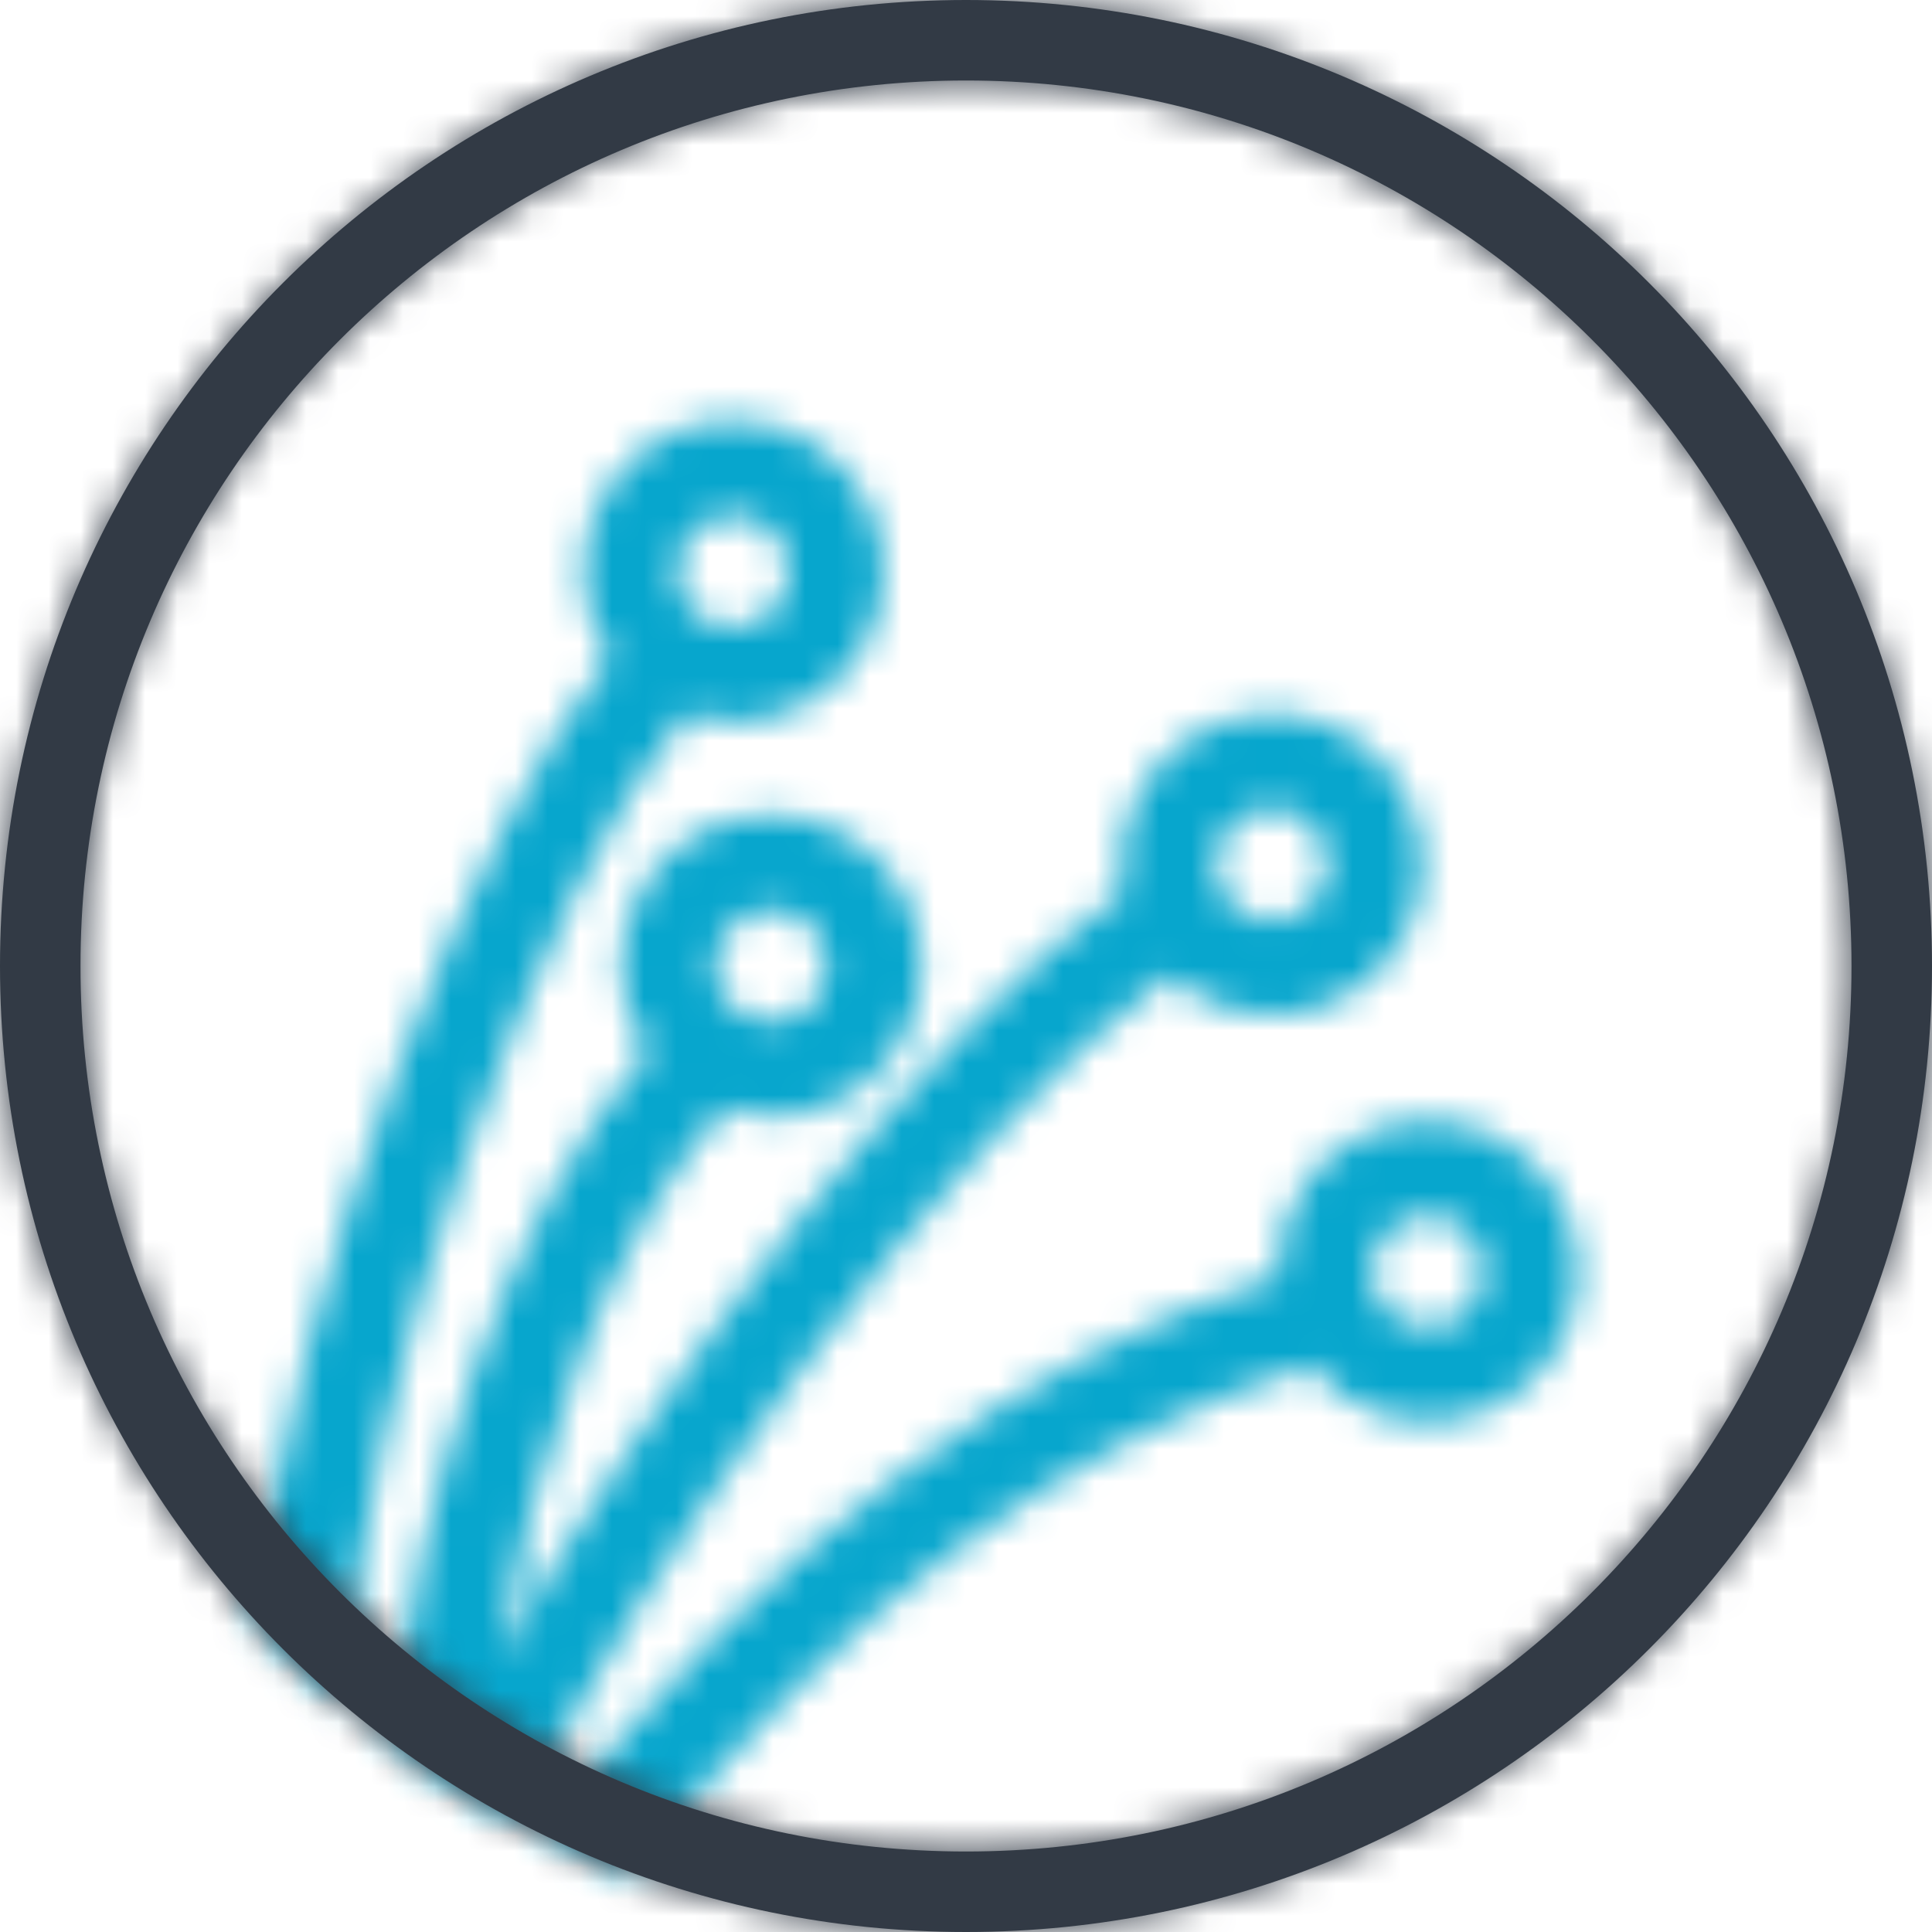 <svg xmlns="http://www.w3.org/2000/svg" xmlns:xlink="http://www.w3.org/1999/xlink" width="60" height="60" viewBox="0 0 60 60">
  <defs>
    <path id="cableoutline-a" d="M15.034,16.473 C15.367,16.003 15.906,15.757 16.444,15.757 C16.797,15.757 17.149,15.855 17.453,16.081 C17.835,16.356 18.08,16.758 18.148,17.219 C18.227,17.68 18.119,18.141 17.845,18.513 C17.57,18.886 17.169,19.141 16.709,19.21 C16.248,19.278 15.798,19.171 15.416,18.896 C14.642,18.337 14.466,17.248 15.034,16.473 M30.586,13.335 C30.86,12.962 31.261,12.707 31.722,12.638 C31.81,12.619 31.898,12.619 31.996,12.619 C32.358,12.619 32.711,12.727 33.014,12.942 C33.788,13.511 33.964,14.6 33.396,15.375 C32.838,16.15 31.751,16.326 30.968,15.767 C30.595,15.492 30.351,15.09 30.272,14.629 C30.204,14.168 30.311,13.707 30.586,13.335 M28.833,17.778 C28.97,17.905 29.097,18.033 29.244,18.151 C30.076,18.749 31.036,19.033 31.986,19.033 C33.435,19.033 34.865,18.366 35.776,17.101 C37.294,15.012 36.824,12.079 34.738,10.559 C33.719,9.833 32.486,9.529 31.252,9.735 C30.018,9.931 28.94,10.598 28.206,11.608 C27.471,12.619 27.178,13.855 27.373,15.09 C27.383,15.13 27.393,15.159 27.403,15.188 C21.253,19.524 12.821,30.47 7.963,39.062 C9.099,32.539 11.391,26.007 14.975,21.936 C15.436,22.093 15.925,22.172 16.425,22.172 C16.679,22.172 16.924,22.152 17.179,22.113 C18.413,21.917 19.49,21.25 20.224,20.24 C20.959,19.229 21.253,17.984 21.057,16.758 C20.861,15.522 20.195,14.433 19.177,13.698 C17.091,12.187 14.162,12.658 12.654,14.747 C11.45,16.405 11.518,18.572 12.625,20.161 C7.973,25.566 5.544,34.059 4.614,41.582 C5.868,42.524 7.199,43.358 8.6,44.093 C12.419,35.943 22.144,22.623 28.833,17.778 M38.244,28.008 C37.676,28.783 36.589,28.959 35.815,28.4 C35.042,27.831 34.865,26.742 35.423,25.968 C35.766,25.497 36.295,25.252 36.834,25.252 C37.186,25.252 37.549,25.36 37.852,25.585 C38.626,26.144 38.802,27.233 38.244,28.008 M39.576,23.202 C37.49,21.681 34.562,22.152 33.044,24.241 C32.407,25.124 32.143,26.144 32.182,27.154 C23.907,29.773 16.385,35.462 9.325,44.466 C10.235,44.897 11.166,45.3 12.125,45.653 C18.726,37.355 25.532,32.294 33.21,29.911 C33.465,30.234 33.749,30.528 34.092,30.783 C34.914,31.382 35.874,31.666 36.824,31.666 C38.273,31.666 39.703,30.999 40.624,29.734 C42.132,27.645 41.662,24.712 39.576,23.202 M16.669,6.273 C16.111,7.048 15.014,7.214 14.242,6.655 C13.467,6.096 13.291,5.008 13.859,4.223 C14.133,3.85 14.534,3.605 14.985,3.527 C15.083,3.517 15.171,3.507 15.269,3.507 C15.631,3.507 15.984,3.625 16.287,3.84 C17.061,4.4 17.228,5.488 16.669,6.273 M18.011,1.457 C16.993,0.721 15.759,0.427 14.525,0.623 C13.291,0.82 12.213,1.486 11.479,2.497 C10.274,4.154 10.343,6.342 11.45,7.93 C7.317,12.972 1.539,27.164 0.471,37.865 C1.343,38.807 2.273,39.689 3.253,40.513 C3.507,30.715 9.413,14.777 13.81,9.696 C14.28,9.853 14.769,9.931 15.259,9.931 C16.709,9.931 18.138,9.255 19.049,7.999 C20.557,5.9 20.097,2.968 18.011,1.457"/>
    <path id="cableoutline-c" d="M30,57.5 C45.188,57.5 57.5,45.188 57.5,30 C57.5,14.812 45.188,2.5 30,2.5 C14.812,2.5 2.5,14.812 2.5,30 C2.5,45.188 14.812,57.5 30,57.5 Z M30,60 C13.431,60 0,46.569 0,30 C0,13.431 13.431,0 30,0 C46.569,0 60,13.431 60,30 C60,46.569 46.569,60 30,60 Z"/>
  </defs>
  <g fill="none" fill-rule="evenodd">
    <polygon points="0 0 60 0 60 60 0 60"/>
    <g transform="translate(7.5 12.5)">
      <mask id="cableoutline-b" fill="#fff">
        <use xlink:href="#cableoutline-a"/>
      </mask>
      <g fill="#07A6CD" mask="url(#cableoutline-b)">
        <rect width="60" height="60" transform="translate(-7.5 -12.5)"/>
      </g>
    </g>
    <mask id="cableoutline-d" fill="#fff">
      <use xlink:href="#cableoutline-c"/>
    </mask>
    <use fill="#323A45" fill-rule="nonzero" xlink:href="#cableoutline-c"/>
    <g fill="#323A45" mask="url(#cableoutline-d)">
      <rect width="60" height="60"/>
    </g>
  </g>
</svg>

